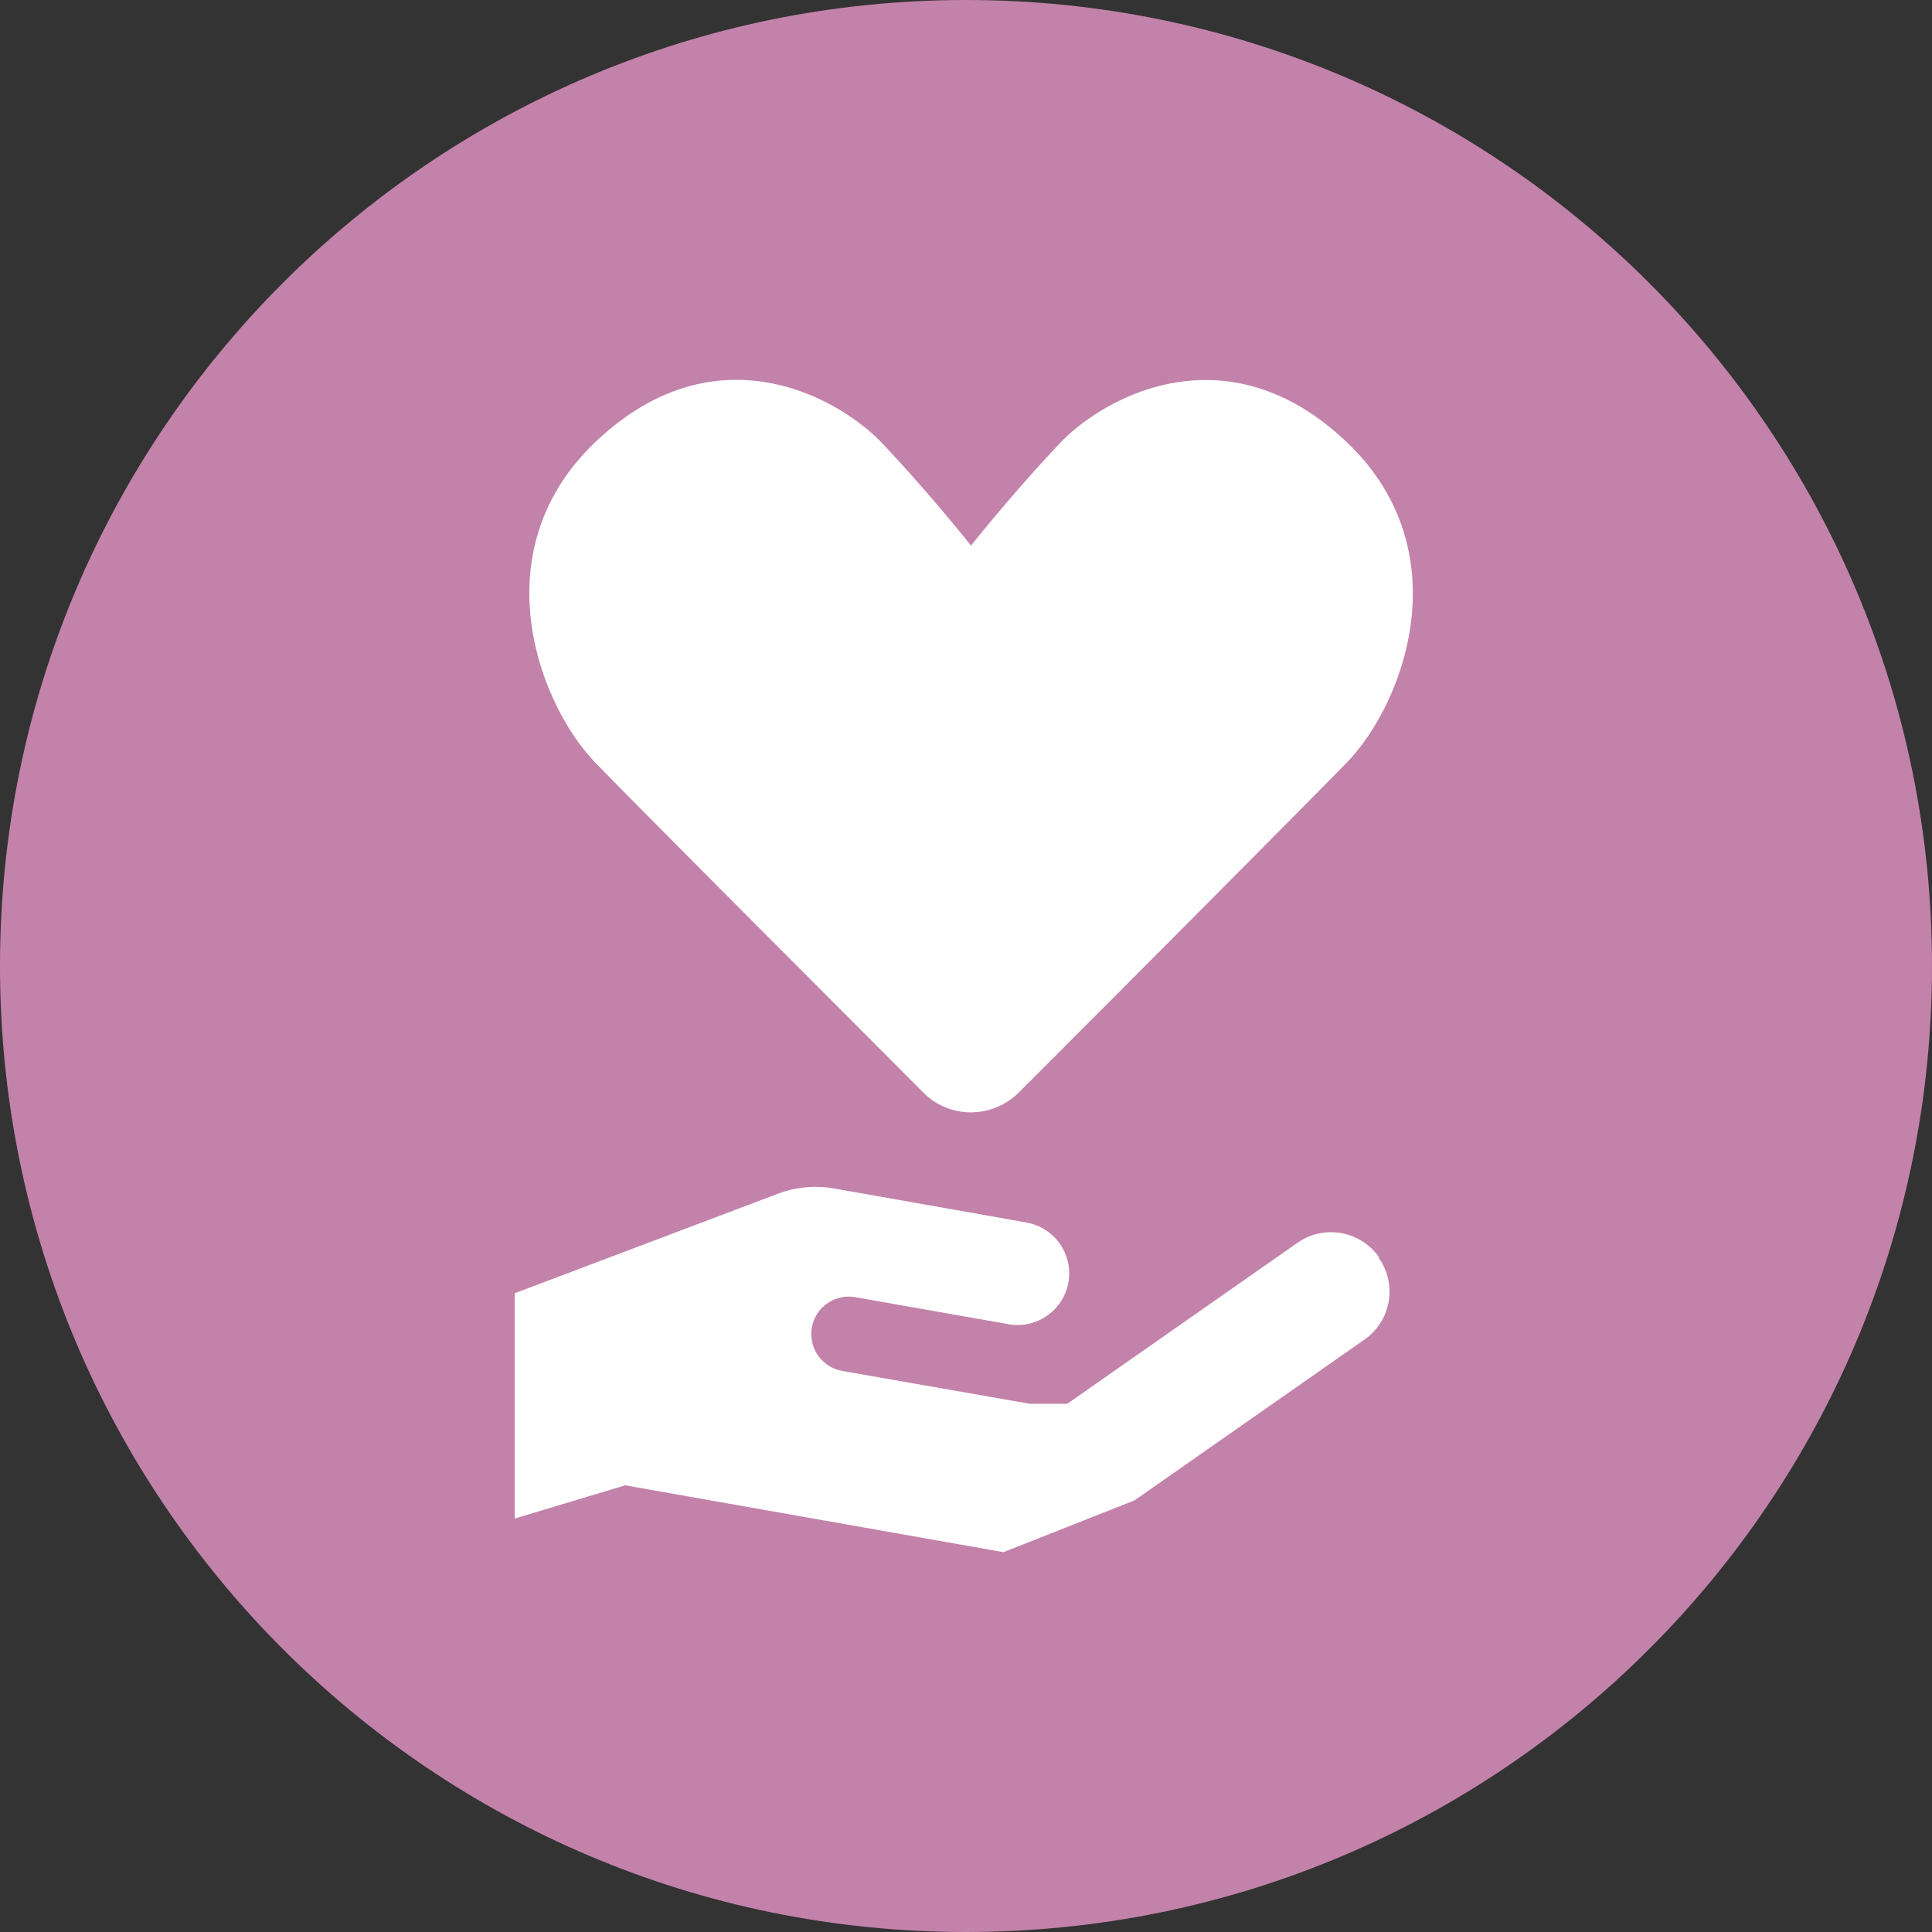 <svg xmlns="http://www.w3.org/2000/svg" viewBox="0 0 50 50"><rect x="0" y="0" width="50" height="50" fill="#333333" stroke="none"/><path d="M50 25c0 13.81-11.19 25-25 25S0 38.81 0 25 11.19 0 25 0s25 11.19 25 25Z" style="fill:#c382aa"/><path d="M15.41 19.74c-1.47-1.52-2.98-5.49.02-8.32 3.11-2.94 6.29-1.12 7.4.05 1.23 1.3 2.3 2.65 2.3 2.65s1.07-1.35 2.3-2.65c1.11-1.17 4.29-2.98 7.4-.05 3 2.83 1.5 6.8.02 8.32-1.07 1.1-6.11 6.16-8.48 8.53-.69.69-1.8.69-2.48 0-2.37-2.38-7.42-7.43-8.48-8.53Zm20.28 12.8c-.48-.69-1.43-.86-2.12-.37l-5.95 4.16h-.97l-4.85-.85a.971.971 0 0 1-.79-1.12c.09-.53.6-.88 1.12-.79l3.97.7c.73.13 1.42-.36 1.55-1.08.13-.73-.36-1.42-1.08-1.55l-.5-.09-4.47-.79c-.51-.09-1.03-.04-1.51.15l-6.77 2.56v5.83l2.86-.86 9.79 1.73 3.39-1.34 5.95-4.16c.69-.48.86-1.43.37-2.12Z" style="fill:#fff"/></svg>